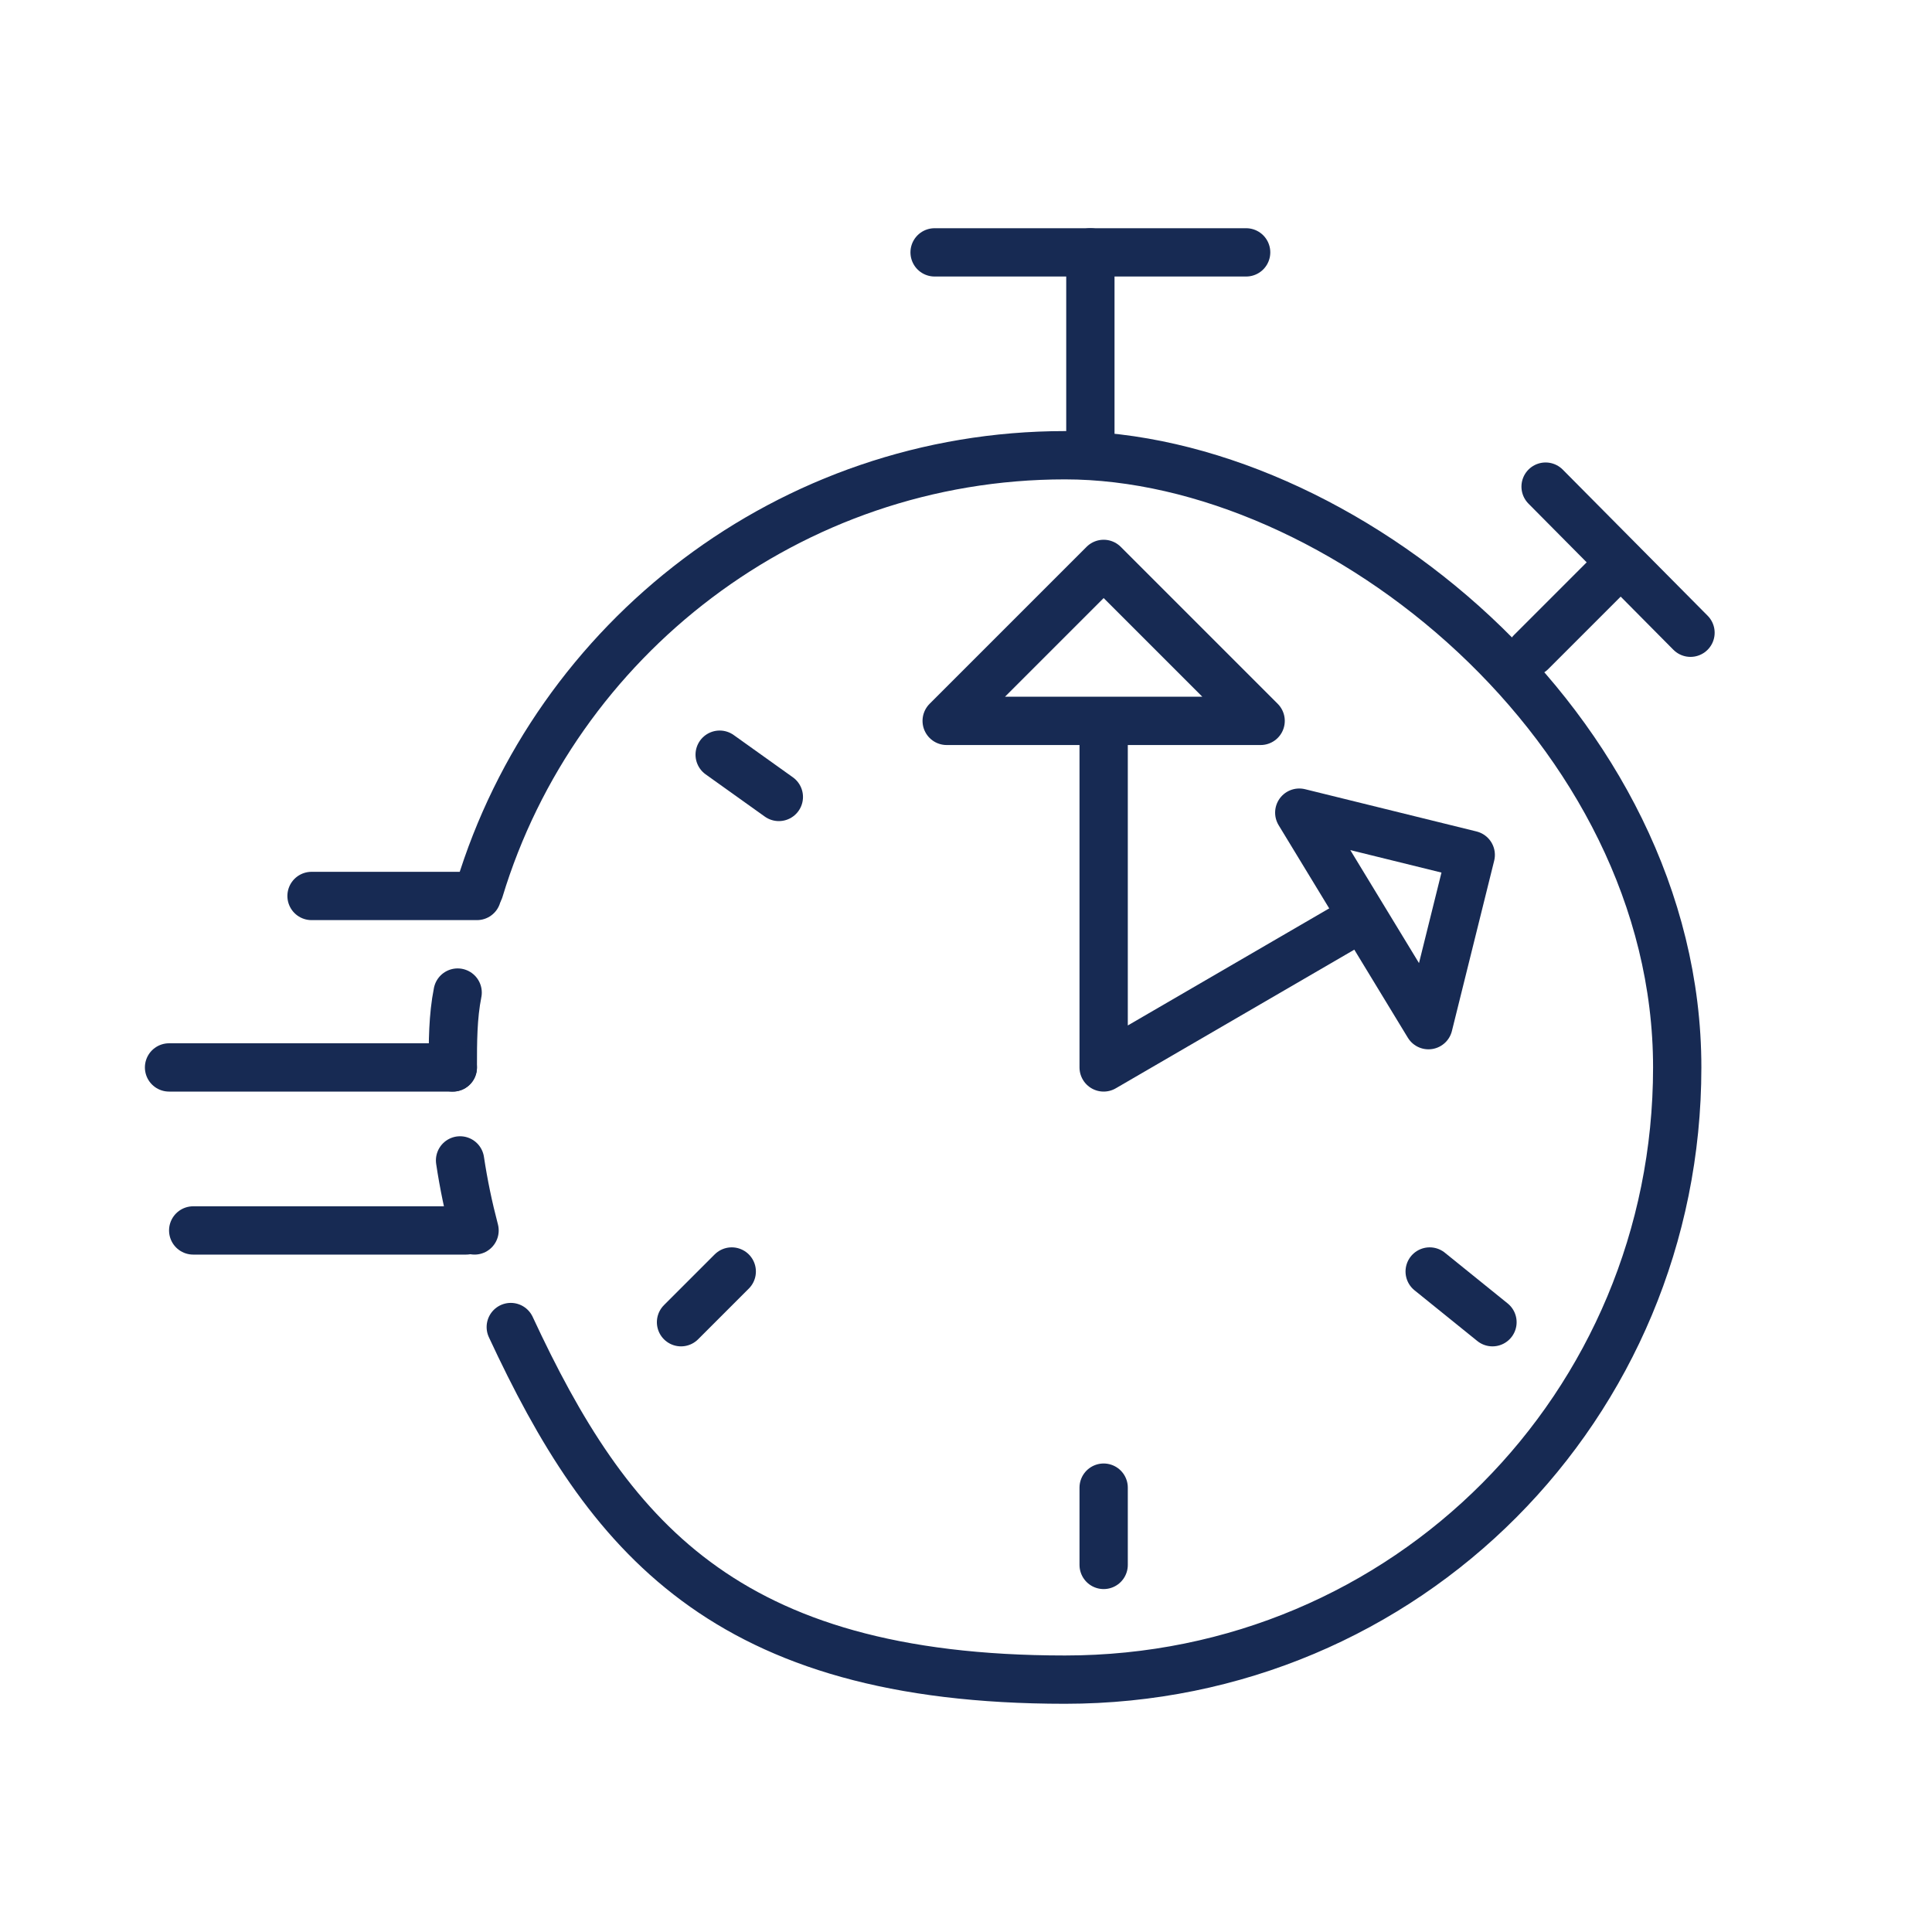 <svg xmlns="http://www.w3.org/2000/svg" id="Layer_1" viewBox="0 0 160 160"><defs><style>      .st0 {        fill: none;        stroke: #172a53;        stroke-linecap: round;        stroke-linejoin: round;        stroke-width: 4px;      }    </style></defs><path class="st0" d="M37.5,88.4c0-2.1,0-4.2.4-6.2"></path><path class="st0" d="M39.3,101.9c-.5-1.9-.9-3.8-1.2-5.8"></path><path class="st0" d="M39.7,73.7c6.3-20.8,25.7-36,48.5-36s50.7,22.7,50.7,50.7-22.4,50.7-50.7,50.7-37.9-12-45.9-29.2"></path><line class="st0" x1="77.4" y1="20.9" x2="103.2" y2="20.9"></line><line class="st0" x1="90.3" y1="20.9" x2="90.3" y2="37.7"></line><line class="st0" x1="126.8" y1="54" x2="134.2" y2="46.6"></line><line class="st0" x1="128" y1="40.3" x2="140" y2="52.4"></line><polyline class="st0" points="91.4 60 91.4 88.4 111.7 76.6"></polyline><polygon class="st0" points="78.4 59.7 91.4 46.7 104.4 59.7 78.4 59.7"></polygon><polygon class="st0" points="107.6 67.3 121.8 70.8 118.3 84.9 107.6 67.3"></polygon><line class="st0" x1="37.5" y1="88.4" x2="14" y2="88.4"></line><line class="st0" x1="25.8" y1="74.2" x2="39.5" y2="74.2"></line><line class="st0" x1="38.6" y1="101.9" x2="16" y2="101.9"></line><line class="st0" x1="91.4" y1="129.6" x2="91.4" y2="123.2"></line><line class="st0" x1="123.6" y1="109.5" x2="118.4" y2="105.3"></line><line class="st0" x1="56.4" y1="109.5" x2="60.6" y2="105.3"></line><line class="st0" x1="59.6" y1="62.5" x2="64.5" y2="66"></line></svg>